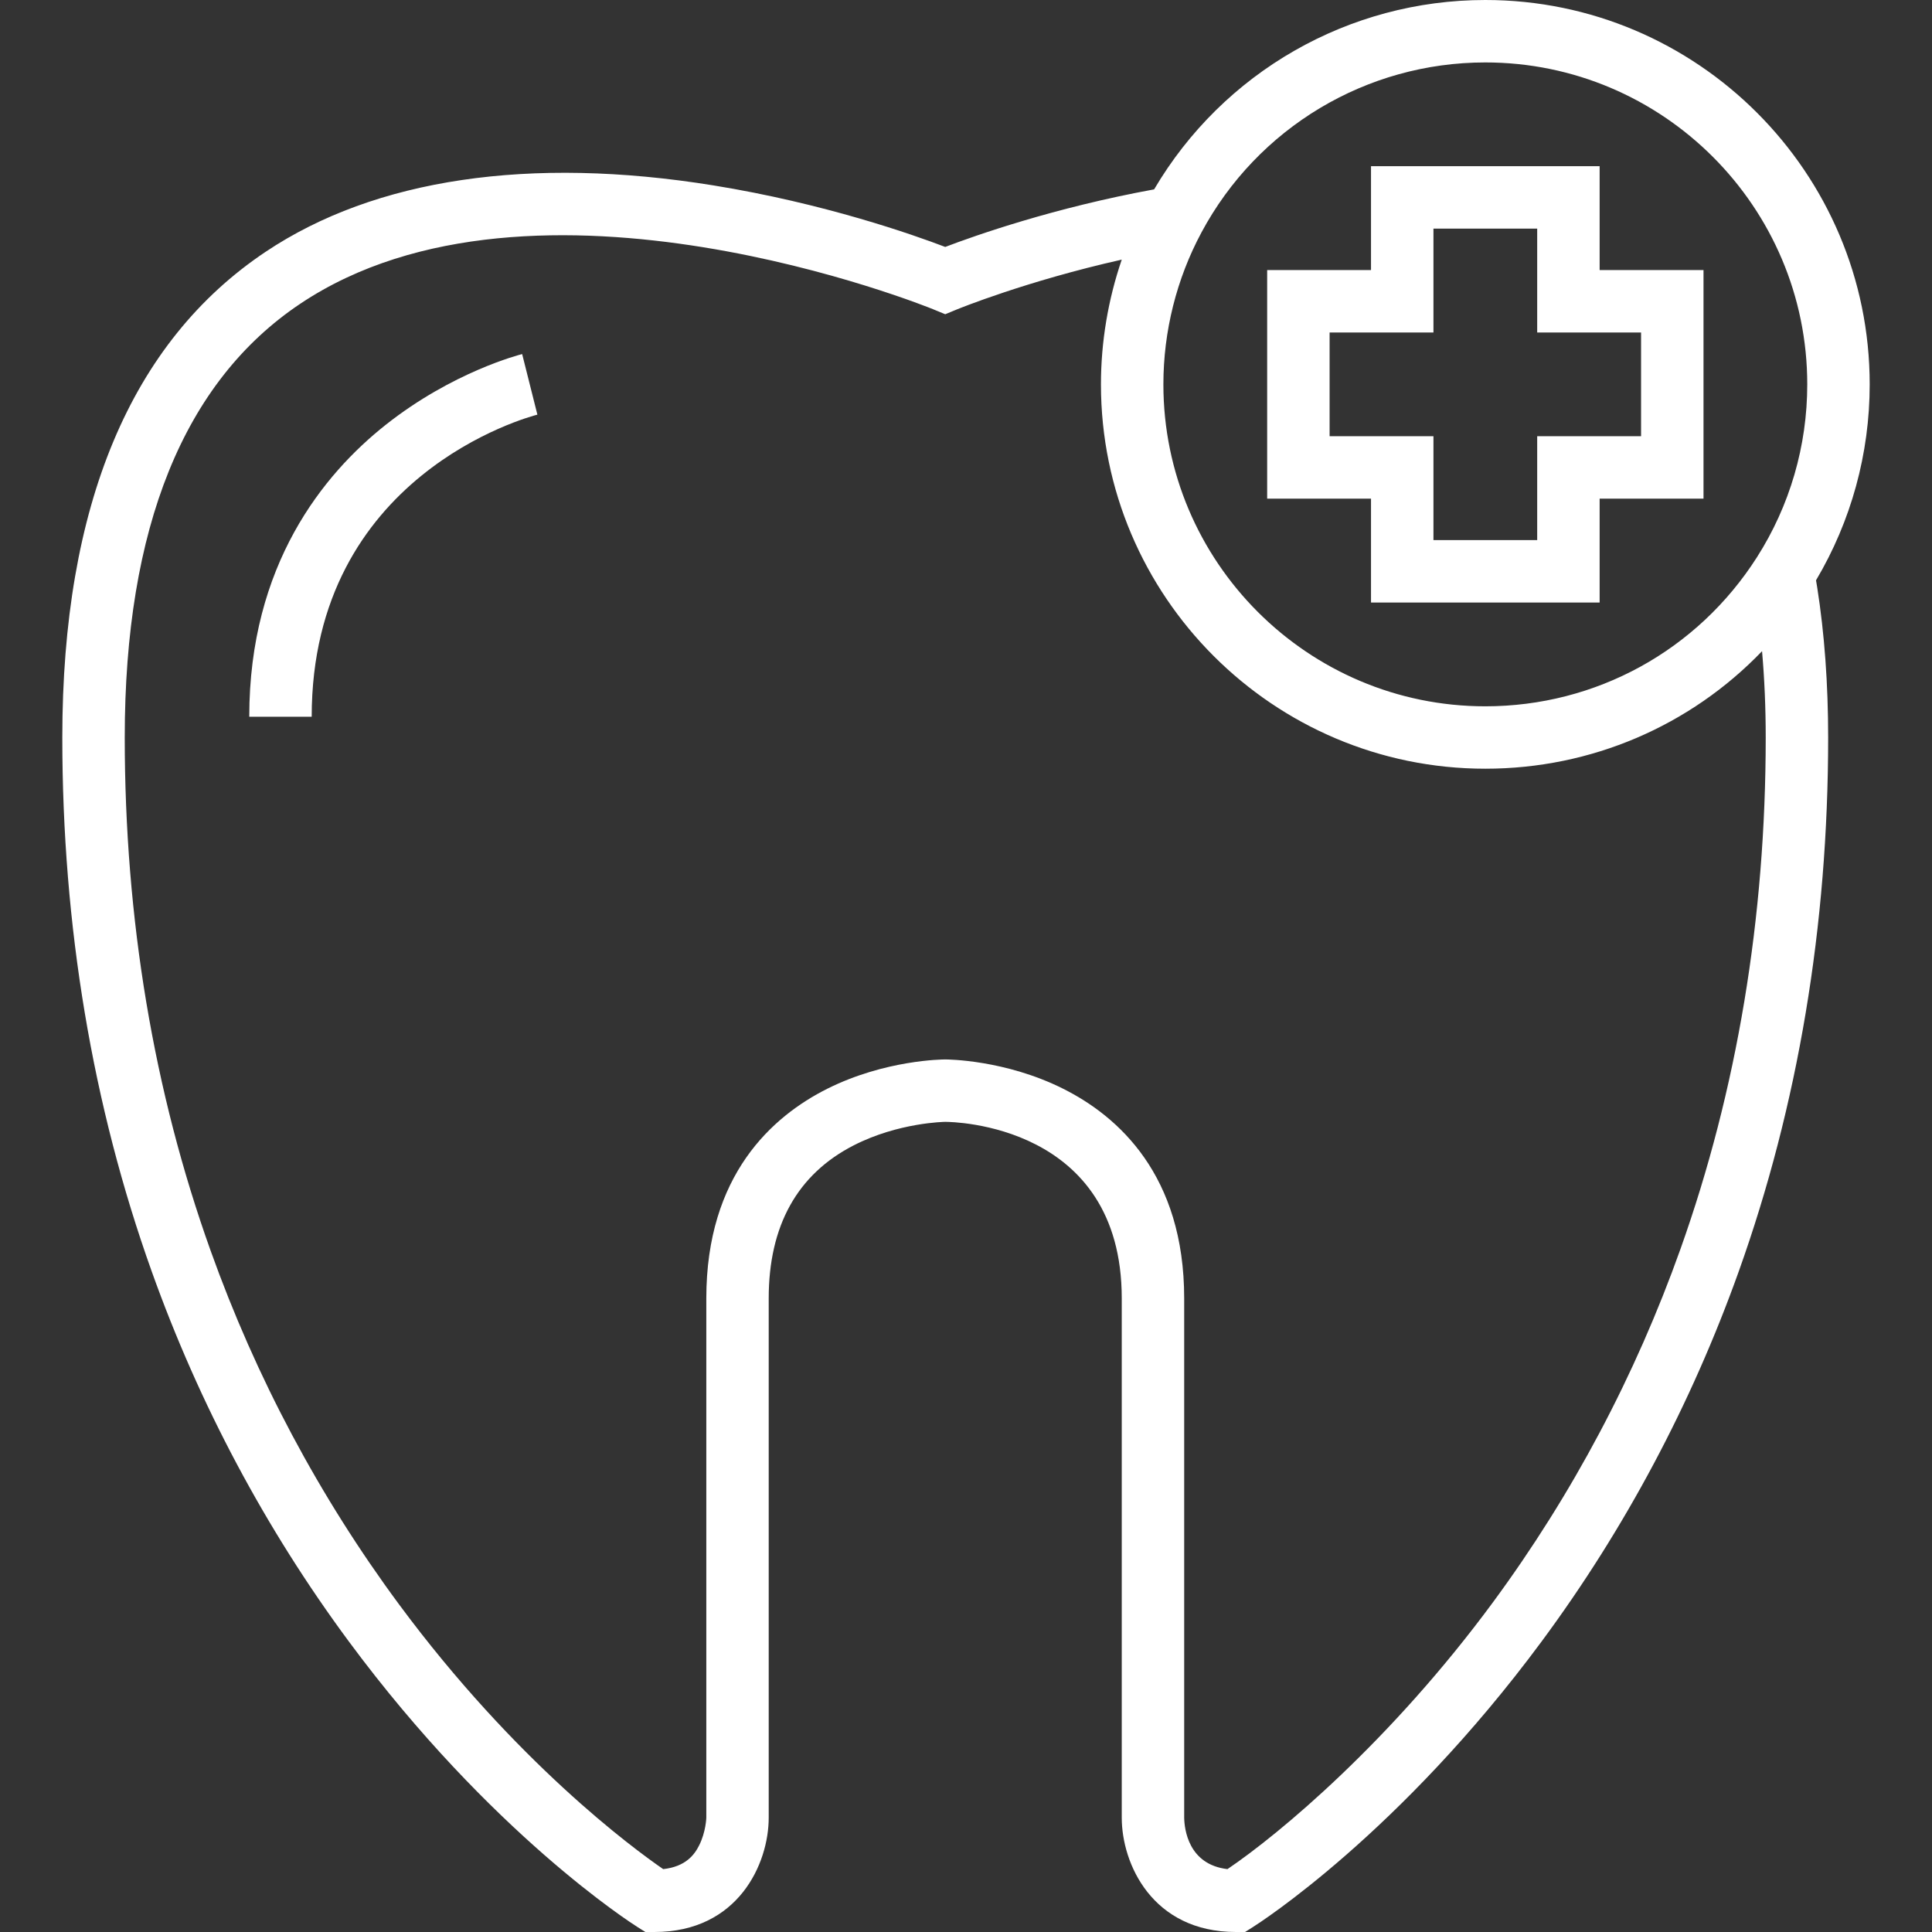 <svg width="60" height="60" viewBox="0 0 60 60" fill="none" xmlns="http://www.w3.org/2000/svg">
<rect x="0" y="0" width="60" height="60" fill="#333333" stroke="none"/>
<path d="M56.398 18.022C57.489 16.184 58.065 14.089 58.065 11.937C58.065 5.355 52.71 0 46.128 0C41.883 0 37.986 2.242 35.842 5.881C32.724 6.451 30.261 7.323 29.355 7.669C28.381 7.297 25.606 6.315 22.151 5.757C16.454 4.837 11.649 5.549 8.255 7.816C4.061 10.617 1.935 15.694 1.935 22.904C1.935 28.754 2.87 34.334 4.713 39.489C6.19 43.619 8.249 47.484 10.834 50.978C15.246 56.943 19.622 59.735 19.806 59.851L20.043 60H20.323C22.928 60 23.873 57.877 23.873 56.45V40.322C23.873 38.068 24.76 36.469 26.509 35.572C27.9 34.858 29.344 34.84 29.355 34.84C29.579 34.84 34.837 34.903 34.837 40.322V56.451C34.837 57.877 35.782 60 38.386 60H38.666L38.903 59.851C39.087 59.735 43.463 56.943 47.875 50.979C50.46 47.484 52.52 43.619 53.997 39.489C55.84 34.334 56.775 28.754 56.775 22.904C56.775 21.241 56.66 19.67 56.434 18.237C56.422 18.164 56.41 18.093 56.398 18.022ZM52.191 38.782C50.787 42.724 48.828 46.416 46.369 49.755C43.187 54.075 39.726 56.963 38.12 58.047C36.902 57.906 36.782 56.798 36.776 56.451V40.322C36.776 36.495 34.73 34.668 33.014 33.81C31.218 32.912 29.43 32.902 29.355 32.902C29.28 32.902 27.493 32.912 25.696 33.81C23.98 34.669 21.935 36.495 21.935 40.322V56.451C21.935 56.455 21.922 56.892 21.714 57.307C21.57 57.596 21.299 57.97 20.596 58.047C19.638 57.387 16.012 54.718 12.393 49.826C9.921 46.484 7.952 42.787 6.539 38.836C4.77 33.892 3.874 28.531 3.874 22.904C3.874 16.384 5.709 11.851 9.328 9.431C16.594 4.573 28.861 9.555 28.984 9.606L29.355 9.759L29.726 9.606C29.751 9.596 31.865 8.73 34.837 8.063C34.413 9.304 34.191 10.616 34.191 11.937C34.191 18.519 39.546 23.873 46.128 23.873C49.42 23.873 52.495 22.54 54.722 20.223C54.797 21.078 54.836 21.974 54.836 22.904C54.836 28.51 53.946 33.852 52.191 38.782ZM54.562 17.308C52.713 20.205 49.56 21.935 46.128 21.935C40.615 21.935 36.13 17.45 36.13 11.937C36.13 10.29 36.539 8.659 37.312 7.22L37.312 7.219C39.058 3.962 42.437 1.939 46.128 1.939C51.641 1.939 56.126 6.424 56.126 11.937C56.126 13.848 55.585 15.705 54.562 17.308Z" fill="white"/>
<path d="M16.216 10.996C16.129 11.018 14.055 11.55 11.979 13.193C10.046 14.723 7.741 17.539 7.741 22.259H9.68C9.68 14.756 16.403 12.95 16.689 12.877L16.216 10.996Z" fill="white"/>
<path d="M49.678 8.387V5.161H42.578V8.387H39.353V15.486H42.578V18.712H49.678V15.486H52.904V8.387H49.678ZM50.965 13.547H47.739V16.773H44.517V13.547H41.292V10.326H44.517V7.1H47.739V10.326H50.965V13.547Z" fill="white"/>
</svg>
